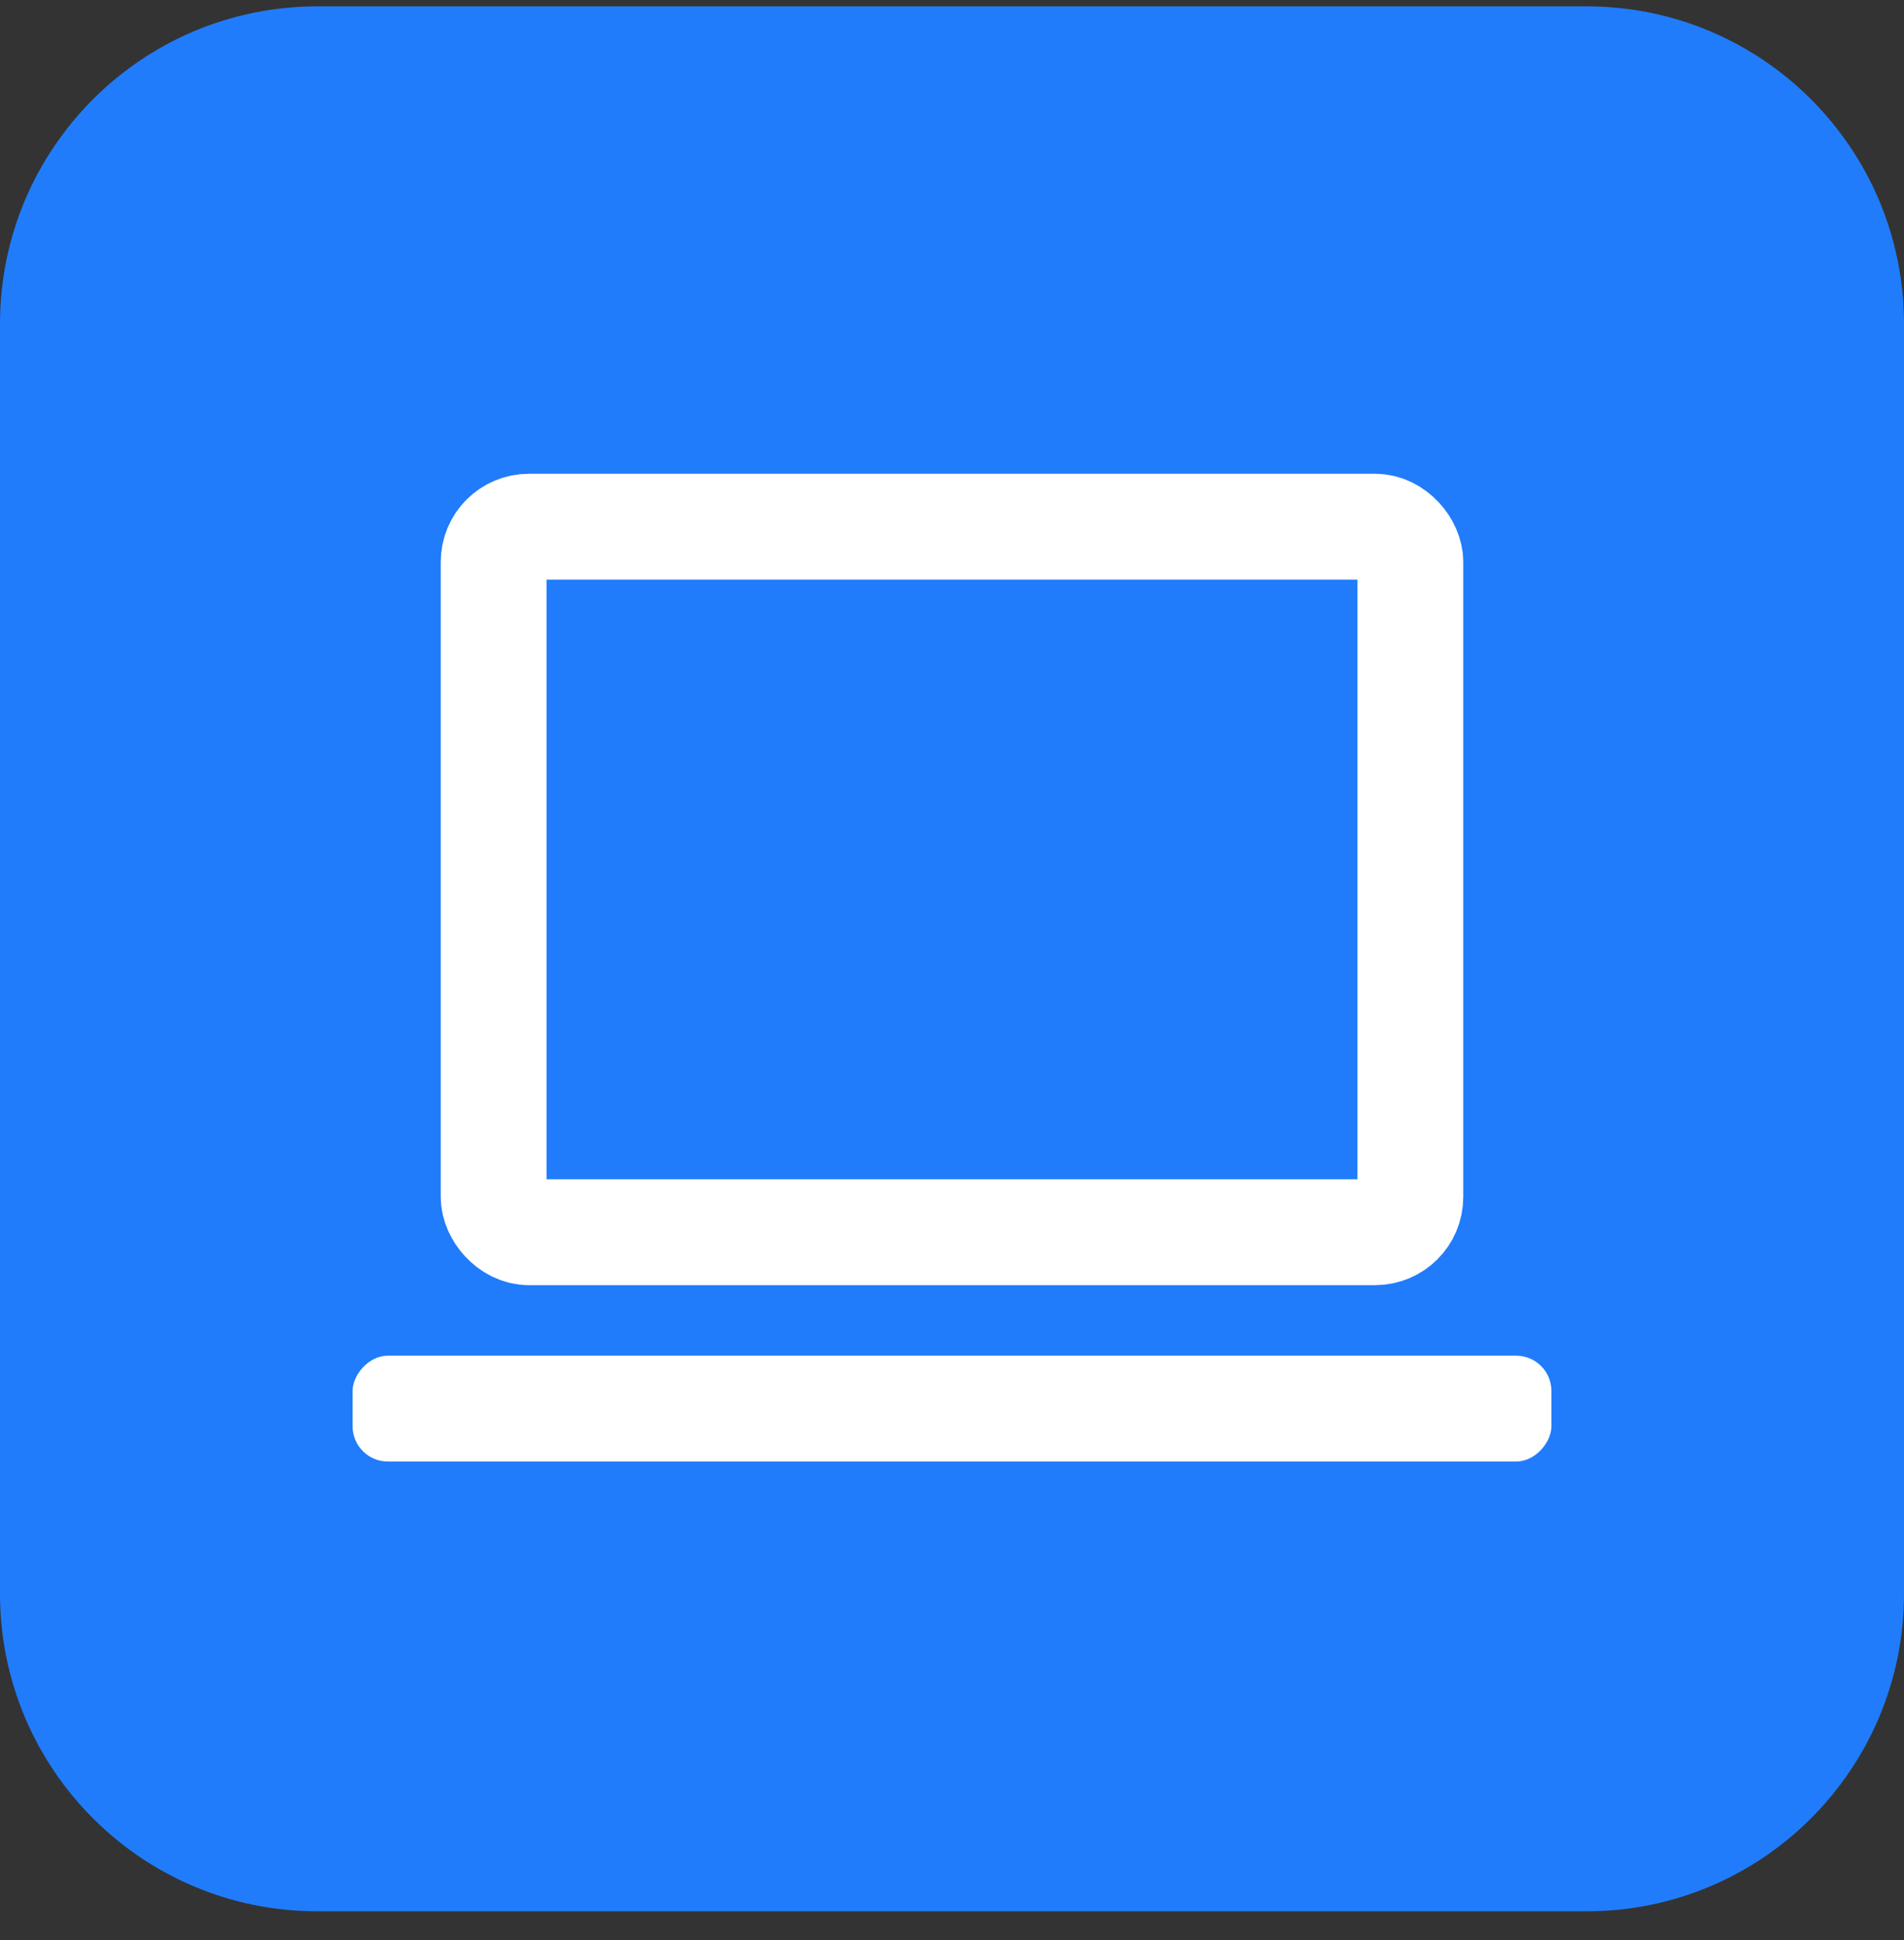 <?xml version="1.0" encoding="UTF-8"?>
<svg width="54px" height="55px" viewBox="0 0 54 55" version="1.1" xmlns="http://www.w3.org/2000/svg" xmlns:xlink="http://www.w3.org/1999/xlink">
    <rect x="0" y="0" width="54" height="55" fill="#333333" stroke="none"/>
    <!-- Generator: Sketch 60 (88103) - https://sketch.com -->
    <title>mac_part3_iocn1</title>
    <desc>Created with Sketch.</desc>
    <g id="页面-1" stroke="none" stroke-width="1" fill="none" fill-rule="evenodd">
        <g id="anyrecover-mac换色备份" transform="translate(-395, -2218)">
            <g id="mac_part3_iocn1" transform="translate(395, 2218.18)">
                <g id="编组-20" fill="#207CFB" fill-rule="nonzero">
                    <g id="丢失备份-2">
                        <path d="M9,0 L45,0 L45,0 C49.971,0 54,4.029 54,9 C54,9 54,9 54,9 L54,45 L54,45 C54,49.971 49.971,54 45,54 C45,54 45,54 45,54 L9,54 L9,54 C4.029,54 0,49.971 0,45 C0,45 0,45 0,45 L0,9 L0,9 C0,4.029 4.029,0 9,0 L9,0 Z" id="形状"></path>
                    </g>
                </g>
                <rect id="矩形" stroke="#FFFFFF" stroke-width="3" x="14" y="14.75" width="26" height="20" rx="1"></rect>
                <rect id="矩形备份" fill="#FFFFFF" transform="translate(27, 39.75) scale(1, -1) translate(-27, -39.75) " x="10" y="38.25" width="34" height="3" rx="1"></rect>
            </g>
        </g>
    </g>
</svg>
